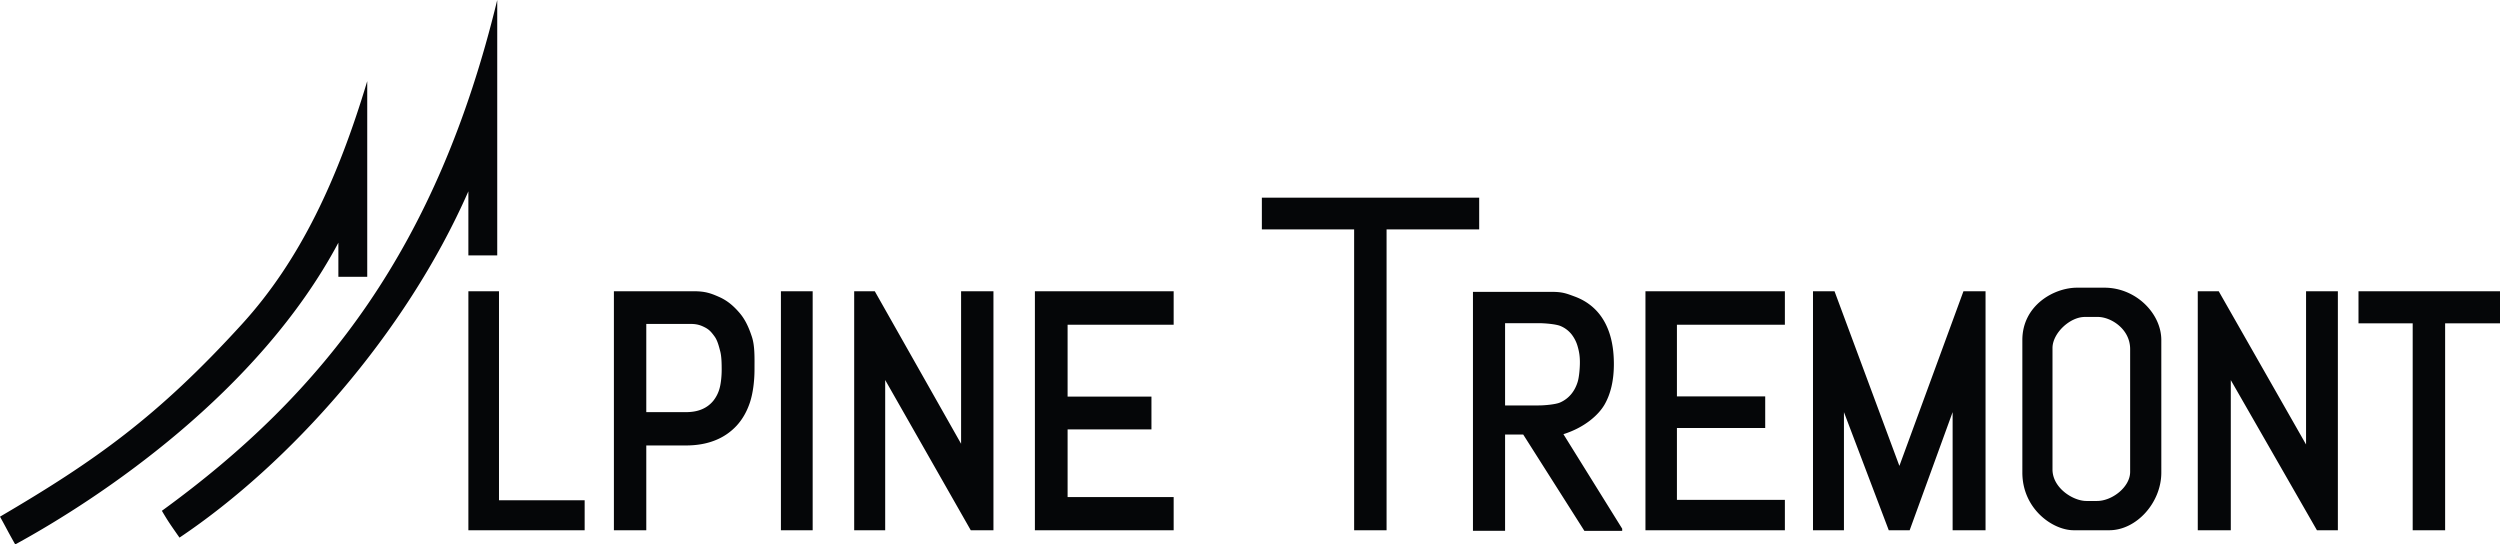 <svg xmlns="http://www.w3.org/2000/svg" viewBox="0 0 300 65.332"><path fill="#050608" d="M59.878 60.035h10.28v3.594H56.206V34.951h3.673v25.084zm17.676-6.581v10.175h-3.886V34.951h9.61c1.313 0 1.994.227 3.013.68 1.018.453 1.738 1.087 2.441 1.901.703.814 1.132 1.779 1.499 2.895.367 1.116.31 2.597.31 3.91 0 1.392-.184 2.854-.55 3.957-.367 1.103-.902 2.036-1.605 2.797a6.985 6.985 0 0 1-2.582 1.753c-1.019.407-2.184.611-3.497.611h-4.753zm0-3.998h4.753c.755 0 1.403-.118 1.946-.355a3.48 3.48 0 0 0 1.341-1.004 4.12 4.12 0 0 0 .768-1.546c.16-.597.24-1.465.24-2.174 0-.67-.009-1.58-.169-2.197-.161-.617-.334-1.325-.685-1.804-.352-.479-.6-.798-1.142-1.08-.543-.282-.993-.424-1.748-.424h-5.304v10.584zM97.52 63.629h-3.81V34.951h3.81v28.678zm21.694 0h-2.723l-10.269-18.028v18.028h-3.72V34.951h2.473l10.356 18.302V34.951h3.883v28.678zm18.96-12.099h-10.062v8.121h12.727v3.979h-16.651V34.951h16.651v4.018h-12.727v8.621h10.062v3.94zm39.328-24.004h-11.114v36.102h-3.892V27.526h-11.073v-3.807h26.079v3.807zm5.283 24.614h-2.176V63.7h-3.854V35.023h9.447c1.292 0 1.75.187 2.763.561 1.013.374 1.868.926 2.567 1.655.698.729 1.228 1.632 1.59 2.708.362 1.077.543 2.324.543 3.742 0 1.917-.364 3.523-1.094 4.816-.729 1.293-2.428 2.798-4.96 3.597l7.053 11.342v.256h-4.54l-7.339-11.56zm-2.176-3.488h4.032c.703 0 2.046-.118 2.573-.355a3.598 3.598 0 0 0 1.318-.985c.351-.42.615-.919.791-1.497.176-.578.264-1.634.264-2.33 0-.735-.083-1.241-.248-1.839a4.254 4.254 0 0 0-.76-1.536 3.336 3.336 0 0 0-1.311-.985c-.532-.23-1.898-.345-2.642-.345h-4.017v9.872zm31.216 2.706h-10.594v8.625h12.954v3.646h-16.73V34.951h16.73v4.018h-12.954v8.602h10.594v3.787zm8.318-16.407 7.783 20.958 7.688-20.958h2.651v28.678h-3.95V49.456l-5.156 14.173h-2.508l-5.378-14.173v14.173h-3.714V34.951h2.584zm39.215 21.758c0 3.598-2.97 6.92-6.253 6.92h-4.255c-2.551 0-6.168-2.58-6.168-6.92V40.804c0-4.14 3.769-6.282 6.567-6.282h3.276c3.806 0 6.832 3.112 6.832 6.282l.001 15.905zm-3.741-8.41v-6.41c0-2.427-2.327-3.855-3.869-3.855h-1.57c-1.813 0-3.879 1.969-3.879 3.726v14.577c0 2.213 2.465 3.779 4.064 3.779h1.285c1.799 0 3.969-1.666 3.969-3.493v-8.324zm24.928 15.33h-2.513l-10.337-18.018v18.018h-3.963V34.951h2.516l10.479 18.388V34.951h3.817v28.678zM300 38.796h-6.585v24.833h-3.892V38.796h-6.503v-3.844H300v3.844zM21.539 64.513c13.097-8.776 27.088-24.309 34.666-41.556v7.691h3.463V0C52.51 29.525 39.033 47.057 19.426 61.296c.749 1.275.99 1.609 2.113 3.217zm-19.712.819c10.251-5.597 29.211-18.237 38.778-36.207v4.093h3.463V9.737c-3.512 11.698-8.005 21.444-15.01 29.135C18.889 50.036 11.393 55.319 0 62.001c.688 1.23.942 1.775 1.827 3.331z"/></svg>
